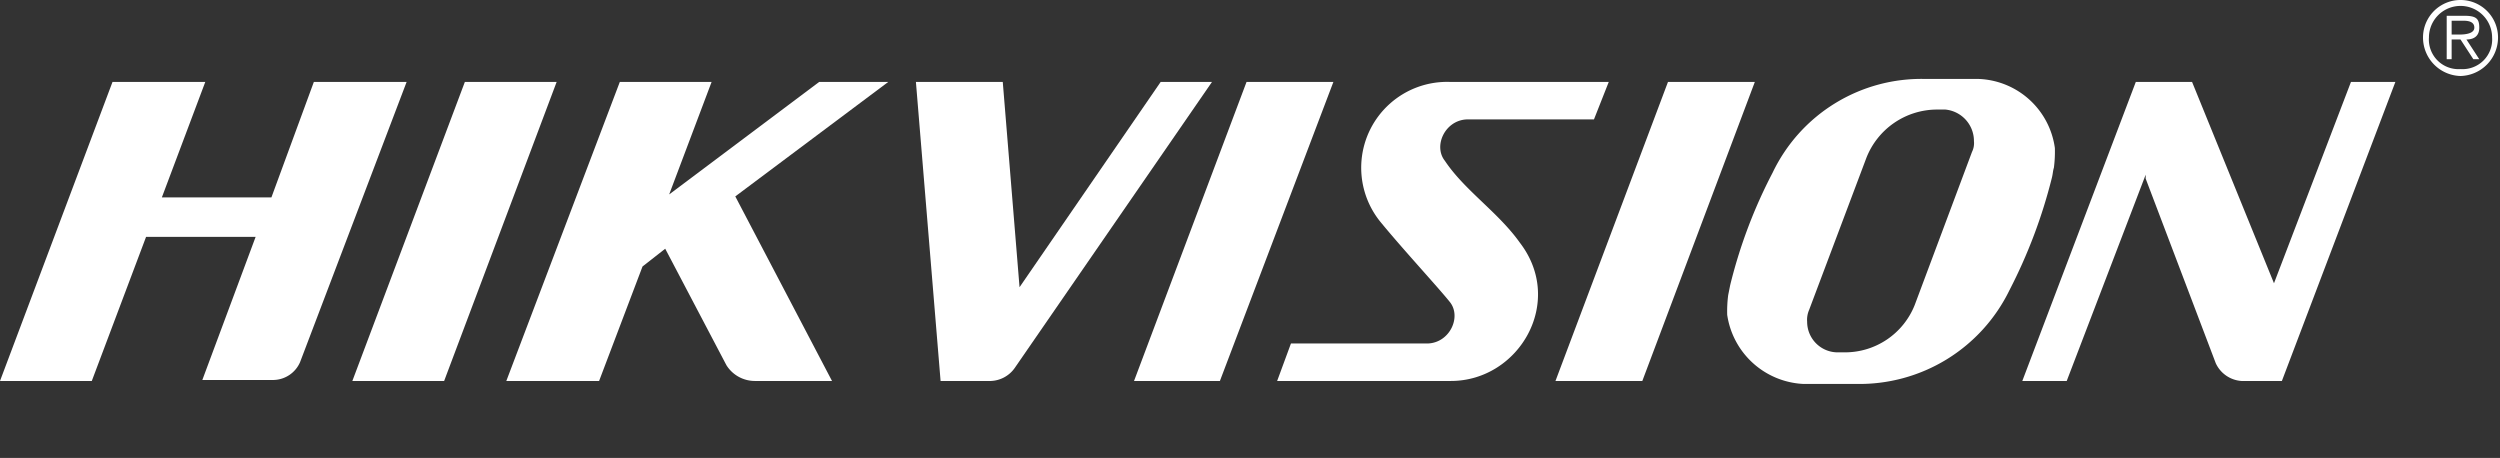 <?xml version="1.0" encoding="UTF-8"?> <svg xmlns="http://www.w3.org/2000/svg" id="Слой_1" data-name="Слой 1" viewBox="0 0 253.3 46.4"><rect x="0" y="0" width="253.3" height="46.4" fill="#333333" stroke="none"/> <defs> <style>.cls-1{fill:#fff;}</style> </defs> <title>2]</title> <path class="cls-1" d="M139.8,22.4a8.7,8.7,0,0,1,7.1-14.1H163l-1.5,3.8H148.6c-2.2.1-3.4,2.7-2.2,4.2,2,3,5.4,5.2,7.6,8.3,4.6,6-.1,14-7,14H129.4l1.4-3.8h13.9c2.2-.1,3.4-2.7,2.2-4.2s-4.9-5.5-7.1-8.2"></path> <polyline class="cls-1" points="45 38.6 35.7 38.6 47.1 8.3 47.4 8.3 56.2 8.3 56.4 8.3"></polyline> <polyline class="cls-1" points="123.6 38.6 114.9 38.6 126.3 8.3 135.1 8.3"></polyline> <polyline class="cls-1" points="166.4 38.6 157.6 38.6 169 8.3 177.8 8.3"></polyline> <path class="cls-1" d="M196.2,11.1h0a7.7,7.7,0,0,0-7.1,4.9l-5.8,15.4a2.5,2.5,0,0,0-.2,1.2h0a3.1,3.1,0,0,0,3,3.1h.8a7.6,7.6,0,0,0,7.1-4.8l5.8-15.5a2,2,0,0,0,.2-1.1h0a3.2,3.2,0,0,0-2.9-3.2m-17.5,6.4A16.7,16.7,0,0,1,195.1,8h5.4a8.1,8.1,0,0,1,7.7,7,12.7,12.7,0,0,1-.1,2c-.1.3-.1.6-.2,1a52.4,52.4,0,0,1-4.3,11.4,16.9,16.9,0,0,1-15.5,9.5h-5.4a8.2,8.2,0,0,1-7.7-7,12.7,12.7,0,0,1,.1-2l.2-1a50.5,50.5,0,0,1,4.3-11.4"></path> <path class="cls-1" d="M16.4,20H27.5L31.8,8.3h9.4L30.4,36.7h0a3,3,0,0,1-2.7,1.8H20.5l5.4-14.5H14.8L9.3,38.6H0L11.4,8.3h9.4"></path> <path class="cls-1" d="M67.8,19.7,83,8.3h7L74.5,19.9l9.8,18.7H76.5A3.4,3.4,0,0,1,73.6,37h0L67.4,25.2,65.1,27,60.7,38.6H51.3L62.8,8.3h9.3"></path> <path class="cls-1" d="M103.3,29.1,117.6,8.3h5.2l-20,29h0a3.1,3.1,0,0,1-2.4,1.3H95.3L92.8,8.3h8.8"></path> <path class="cls-1" d="M217.4,18.1v-.4l-8,20.9h-4.5L216.4,8.3h5.7l8.3,20.4,7.8-20.4h4.5L231.2,38.6h-4.1a3.1,3.1,0,0,1-2.6-1.8"></path> <path class="cls-1" d="M248.4,3.5V2.1h1.2c.5,0,1.1.1,1.1.7s-.9.7-1.5.7m-.8.5h.9l1.3,2h.6l-1.3-2c.7,0,1.3-.3,1.3-1.2s-.3-1.2-1.5-1.2h-1.8V6h.5V4Zm.9,3a3,3,0,0,1-3.2-3.2,3.2,3.2,0,1,1,6.4,0A3,3,0,0,1,249.3,7m0,.7a3.9,3.9,0,0,0,3.8-3.9,3.8,3.8,0,1,0-7.6,0,3.9,3.9,0,0,0,3.8,3.9"></path> </svg> 